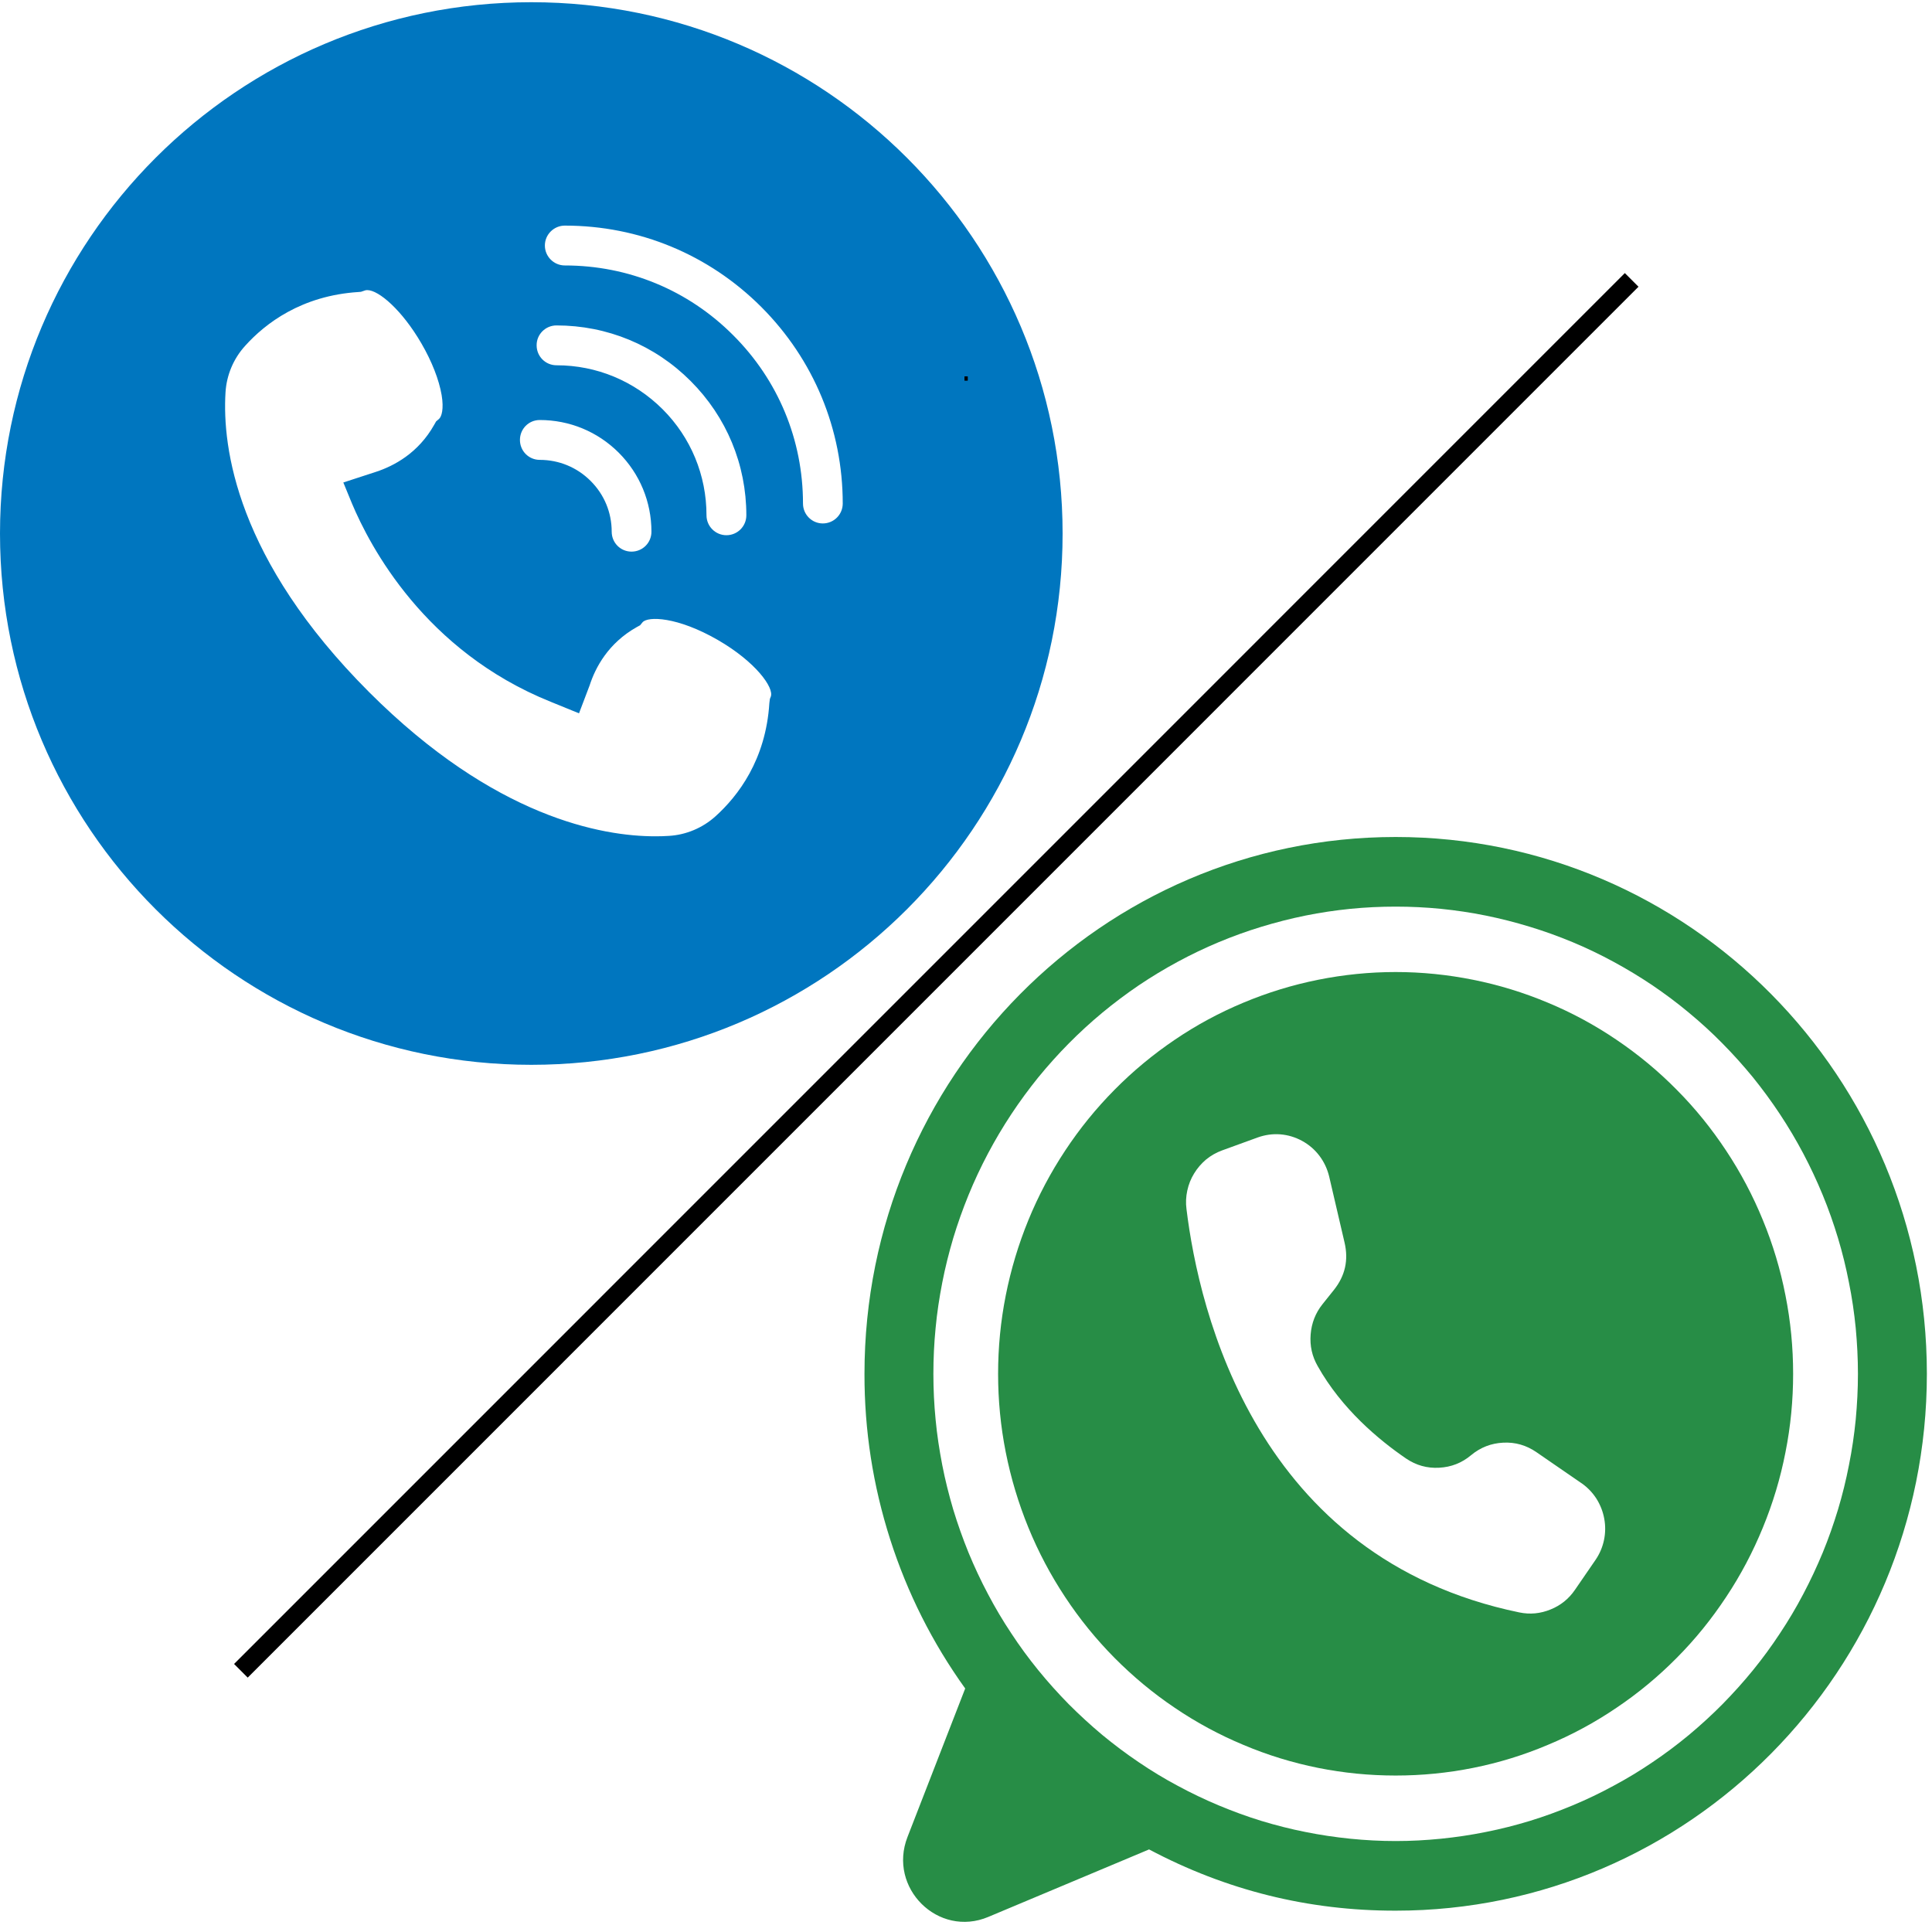<svg xmlns="http://www.w3.org/2000/svg" xmlns:xlink="http://www.w3.org/1999/xlink" width="100" zoomAndPan="magnify" viewBox="0 0 75 75" height="100" preserveAspectRatio="xMidYMid meet" version="1.0"><defs><g/><clipPath id="34a194c49f"><path d="M 0 0.086 L 41.25 0.086 L 41.25 41.336 L 0 41.336 Z M 0 0.086 " clip-rule="nonzero"/></clipPath><clipPath id="c0b5e63178"><path d="M 33.551 32.488 L 74.801 32.488 L 74.801 75 L 33.551 75 Z M 33.551 32.488 " clip-rule="nonzero"/></clipPath></defs><rect x="-7.5" width="90" fill="#ffffff" y="-7.5" height="90" fill-opacity="1"/><rect x="-7.5" width="90" fill="#ffffff" y="-7.5" height="90" fill-opacity="1"/><g clip-path="url(#34a194c49f)"><path fill="#0076bf" d="M 20.625 41.336 C 32.016 41.336 41.25 32.105 41.25 20.711 C 41.25 9.32 32.016 0.086 20.625 0.086 C 9.234 0.086 0 9.32 0 20.711 C 0 32.105 9.234 41.336 20.625 41.336 Z M 21.926 8.758 C 24.809 8.758 27.516 9.879 29.555 11.918 C 31.59 13.957 32.715 16.668 32.715 19.547 C 32.715 19.973 32.371 20.32 31.941 20.32 C 31.516 20.32 31.172 19.973 31.172 19.547 C 31.172 17.078 30.211 14.758 28.461 13.012 C 26.715 11.262 24.395 10.305 21.926 10.305 C 21.5 10.305 21.152 9.957 21.152 9.531 C 21.152 9.102 21.504 8.758 21.926 8.758 Z M 21.602 12.633 C 23.57 12.633 25.422 13.398 26.812 14.793 C 28.203 16.184 28.973 18.035 28.973 20.004 C 28.973 20.43 28.629 20.777 28.199 20.777 C 27.773 20.777 27.426 20.43 27.426 20.004 C 27.426 18.449 26.82 16.984 25.723 15.887 C 24.621 14.789 23.16 14.18 21.605 14.18 C 21.176 14.18 20.832 13.836 20.832 13.406 C 20.828 12.98 21.176 12.633 21.602 12.633 Z M 20.953 16.305 C 22.109 16.305 23.199 16.754 24.02 17.574 C 24.836 18.391 25.289 19.484 25.289 20.641 C 25.289 21.07 24.945 21.414 24.516 21.414 C 24.09 21.414 23.746 21.07 23.746 20.641 C 23.746 19.895 23.457 19.195 22.926 18.668 C 22.398 18.141 21.699 17.852 20.953 17.852 C 20.527 17.852 20.184 17.508 20.184 17.078 C 20.184 16.652 20.523 16.305 20.953 16.305 Z M 8.754 15.238 C 8.793 14.57 9.059 13.93 9.512 13.43 C 10.297 12.555 11.703 11.477 13.914 11.336 L 14.012 11.328 L 14.164 11.277 C 14.191 11.266 14.219 11.262 14.258 11.262 C 14.703 11.262 15.609 12.039 16.359 13.332 C 16.766 14.031 17.043 14.742 17.145 15.34 C 17.234 15.875 17.145 16.176 17.039 16.266 L 16.93 16.359 L 16.859 16.484 C 16.238 17.594 15.285 18.09 14.598 18.316 L 13.328 18.73 L 13.664 19.547 C 14.359 21.199 16.484 25.273 21.375 27.242 L 22.477 27.691 L 22.891 26.602 C 23.113 25.914 23.613 24.965 24.719 24.344 L 24.848 24.273 L 24.941 24.16 C 25.145 23.914 26.297 23.938 27.867 24.844 C 29.34 25.695 30.055 26.699 29.922 27.043 L 29.887 27.133 L 29.867 27.289 C 29.73 29.5 28.648 30.902 27.773 31.691 C 27.273 32.141 26.633 32.41 25.965 32.449 C 25.789 32.461 25.613 32.465 25.434 32.465 C 23.379 32.465 19.199 31.738 14.332 26.871 C 9.176 21.715 8.625 17.367 8.754 15.238 Z M 8.754 15.238 " fill-opacity="1" fill-rule="nonzero"/></g><g clip-path="url(#c0b5e63178)"><path fill="#278d46" d="M 74.801 53.332 C 74.801 64.84 65.566 74.172 54.18 74.172 C 50.793 74.176 47.602 73.383 44.605 71.793 C 44.598 71.797 44.59 71.801 44.582 71.805 L 38.367 74.414 C 36.422 75.234 34.457 73.289 35.23 71.309 L 37.469 65.547 C 36.195 63.773 35.223 61.84 34.555 59.754 C 33.887 57.664 33.555 55.523 33.559 53.332 C 33.559 41.82 42.789 32.492 54.18 32.492 C 65.566 32.492 74.801 41.82 74.801 53.332 Z M 74.801 53.332 " fill-opacity="1" fill-rule="nonzero"/></g><path fill="#ffffff" d="M 72.125 53.332 C 72.125 53.926 72.094 54.516 72.039 55.109 C 71.98 55.699 71.895 56.285 71.777 56.871 C 71.664 57.453 71.523 58.027 71.352 58.598 C 71.18 59.164 70.984 59.723 70.758 60.273 C 70.531 60.82 70.281 61.355 70.004 61.879 C 69.727 62.406 69.426 62.914 69.098 63.406 C 68.773 63.902 68.422 64.379 68.051 64.836 C 67.676 65.297 67.281 65.734 66.867 66.156 C 66.453 66.574 66.016 66.973 65.562 67.352 C 65.109 67.727 64.637 68.082 64.148 68.41 C 63.66 68.742 63.156 69.047 62.637 69.324 C 62.121 69.605 61.59 69.859 61.047 70.086 C 60.504 70.312 59.949 70.516 59.387 70.688 C 58.824 70.859 58.254 71.004 57.68 71.117 C 57.102 71.234 56.523 71.32 55.938 71.379 C 55.352 71.438 54.766 71.469 54.18 71.469 C 53.59 71.469 53.004 71.438 52.418 71.379 C 51.836 71.32 51.254 71.234 50.676 71.117 C 50.102 71.004 49.531 70.859 48.969 70.688 C 48.406 70.516 47.855 70.312 47.312 70.086 C 46.77 69.859 46.238 69.605 45.719 69.324 C 45.199 69.047 44.695 68.742 44.207 68.41 C 43.719 68.082 43.25 67.727 42.793 67.352 C 42.34 66.973 41.906 66.574 41.488 66.156 C 41.074 65.734 40.68 65.297 40.305 64.836 C 39.934 64.379 39.582 63.902 39.258 63.406 C 38.93 62.914 38.629 62.406 38.352 61.879 C 38.074 61.355 37.824 60.82 37.598 60.273 C 37.375 59.723 37.176 59.164 37.004 58.598 C 36.836 58.027 36.691 57.453 36.578 56.871 C 36.465 56.285 36.375 55.699 36.32 55.109 C 36.262 54.516 36.234 53.926 36.234 53.332 C 36.234 52.738 36.262 52.145 36.32 51.555 C 36.375 50.961 36.465 50.375 36.578 49.793 C 36.691 49.211 36.836 48.633 37.004 48.066 C 37.176 47.496 37.375 46.938 37.598 46.391 C 37.824 45.84 38.074 45.305 38.352 44.781 C 38.629 44.258 38.93 43.75 39.258 43.254 C 39.582 42.762 39.934 42.285 40.305 41.824 C 40.68 41.367 41.074 40.926 41.488 40.508 C 41.906 40.086 42.34 39.688 42.793 39.312 C 43.25 38.934 43.719 38.582 44.207 38.25 C 44.695 37.922 45.199 37.617 45.719 37.336 C 46.238 37.055 46.77 36.801 47.312 36.574 C 47.855 36.348 48.406 36.148 48.969 35.977 C 49.531 35.805 50.102 35.66 50.676 35.543 C 51.254 35.426 51.836 35.34 52.418 35.281 C 53.004 35.223 53.59 35.195 54.18 35.195 C 54.766 35.195 55.352 35.223 55.938 35.281 C 56.523 35.34 57.102 35.426 57.68 35.543 C 58.254 35.66 58.824 35.805 59.387 35.977 C 59.949 36.148 60.504 36.348 61.047 36.574 C 61.59 36.801 62.121 37.055 62.637 37.336 C 63.156 37.617 63.66 37.922 64.148 38.25 C 64.637 38.582 65.109 38.934 65.562 39.312 C 66.016 39.688 66.453 40.086 66.867 40.508 C 67.281 40.926 67.676 41.367 68.051 41.824 C 68.422 42.285 68.773 42.762 69.098 43.254 C 69.426 43.75 69.727 44.258 70.004 44.781 C 70.281 45.305 70.531 45.84 70.758 46.391 C 70.984 46.938 71.18 47.496 71.352 48.066 C 71.523 48.633 71.664 49.211 71.777 49.793 C 71.895 50.375 71.98 50.961 72.039 51.555 C 72.094 52.145 72.125 52.738 72.125 53.332 Z M 72.125 53.332 " fill-opacity="1" fill-rule="nonzero"/><path fill="#278d46" d="M 69.609 53.332 C 69.609 54.355 69.512 55.371 69.312 56.375 C 69.117 57.379 68.824 58.352 68.434 59.301 C 68.047 60.246 67.574 61.145 67.008 61.996 C 66.445 62.848 65.809 63.637 65.09 64.359 C 64.375 65.082 63.594 65.73 62.75 66.297 C 61.91 66.867 61.02 67.348 60.082 67.738 C 59.148 68.133 58.184 68.43 57.188 68.629 C 56.195 68.828 55.191 68.926 54.18 68.926 C 53.164 68.926 52.16 68.828 51.168 68.629 C 50.176 68.43 49.207 68.133 48.273 67.738 C 47.336 67.348 46.445 66.867 45.605 66.297 C 44.762 65.73 43.984 65.082 43.266 64.359 C 42.551 63.637 41.91 62.848 41.348 61.996 C 40.785 61.145 40.309 60.246 39.922 59.301 C 39.535 58.352 39.242 57.379 39.043 56.375 C 38.844 55.371 38.746 54.355 38.746 53.332 C 38.746 52.309 38.844 51.293 39.043 50.289 C 39.242 49.285 39.535 48.309 39.922 47.363 C 40.309 46.418 40.785 45.52 41.348 44.668 C 41.91 43.816 42.551 43.027 43.266 42.305 C 43.984 41.578 44.762 40.934 45.605 40.363 C 46.445 39.793 47.336 39.312 48.273 38.922 C 49.207 38.531 50.176 38.234 51.168 38.035 C 52.16 37.836 53.164 37.734 54.18 37.734 C 55.191 37.734 56.195 37.836 57.188 38.035 C 58.184 38.234 59.148 38.531 60.082 38.922 C 61.02 39.312 61.91 39.793 62.75 40.363 C 63.594 40.934 64.375 41.578 65.09 42.305 C 65.809 43.027 66.445 43.816 67.008 44.668 C 67.574 45.52 68.047 46.418 68.434 47.363 C 68.824 48.309 69.117 49.285 69.312 50.289 C 69.512 51.293 69.609 52.309 69.609 53.332 Z M 69.609 53.332 " fill-opacity="1" fill-rule="nonzero"/><path fill="#ffffff" d="M 52.195 48.234 L 51.598 45.672 C 51.527 45.379 51.402 45.109 51.219 44.867 C 51.035 44.625 50.812 44.434 50.547 44.289 C 50.281 44.145 50 44.059 49.699 44.035 C 49.398 44.012 49.109 44.055 48.824 44.156 L 47.438 44.66 C 47.215 44.742 47.008 44.859 46.82 45.012 C 46.637 45.168 46.48 45.348 46.355 45.555 C 46.23 45.758 46.141 45.98 46.09 46.219 C 46.039 46.453 46.027 46.695 46.059 46.934 C 46.543 50.898 48.762 60.484 58.98 62.594 C 59.395 62.68 59.797 62.641 60.191 62.48 C 60.582 62.324 60.902 62.066 61.141 61.715 L 61.938 60.555 C 62.098 60.32 62.207 60.066 62.266 59.789 C 62.324 59.516 62.328 59.234 62.277 58.957 C 62.227 58.68 62.125 58.422 61.977 58.184 C 61.824 57.945 61.633 57.746 61.402 57.582 L 61.387 57.574 L 59.641 56.371 C 59.254 56.105 58.824 55.98 58.355 56.004 C 57.887 56.027 57.469 56.188 57.105 56.492 C 56.746 56.793 56.332 56.953 55.867 56.977 C 55.402 57.004 54.973 56.883 54.586 56.621 C 53.523 55.895 52.086 54.695 51.152 53.031 C 50.934 52.652 50.844 52.242 50.879 51.805 C 50.914 51.363 51.066 50.973 51.336 50.633 L 51.789 50.066 C 52.219 49.523 52.355 48.914 52.195 48.234 Z M 52.195 48.234 " fill-opacity="1" fill-rule="nonzero"/><g fill="#000000" fill-opacity="1"><g transform="translate(37.393, 14.771)"><g><path d="M 0.047 -0.156 L 0.172 -0.156 L 0.172 0 L 0.047 0 Z M 0.047 -0.156 "/></g></g></g><g fill="#000000" fill-opacity="1"><g transform="translate(37.393, 14.771)"><g><path d="M 0.047 -0.156 L 0.172 -0.156 L 0.172 0 L 0.047 0 Z M 0.047 -0.156 "/></g></g></g><path stroke-linecap="butt" transform="matrix(0.53, -0.53, 0.53, 0.53, 9.087, 64.593)" fill="none" stroke-linejoin="miter" d="M -0.002 0.501 L 101.869 0.497 " stroke="#000000" stroke-width="1" stroke-opacity="1" stroke-miterlimit="4"/></svg>